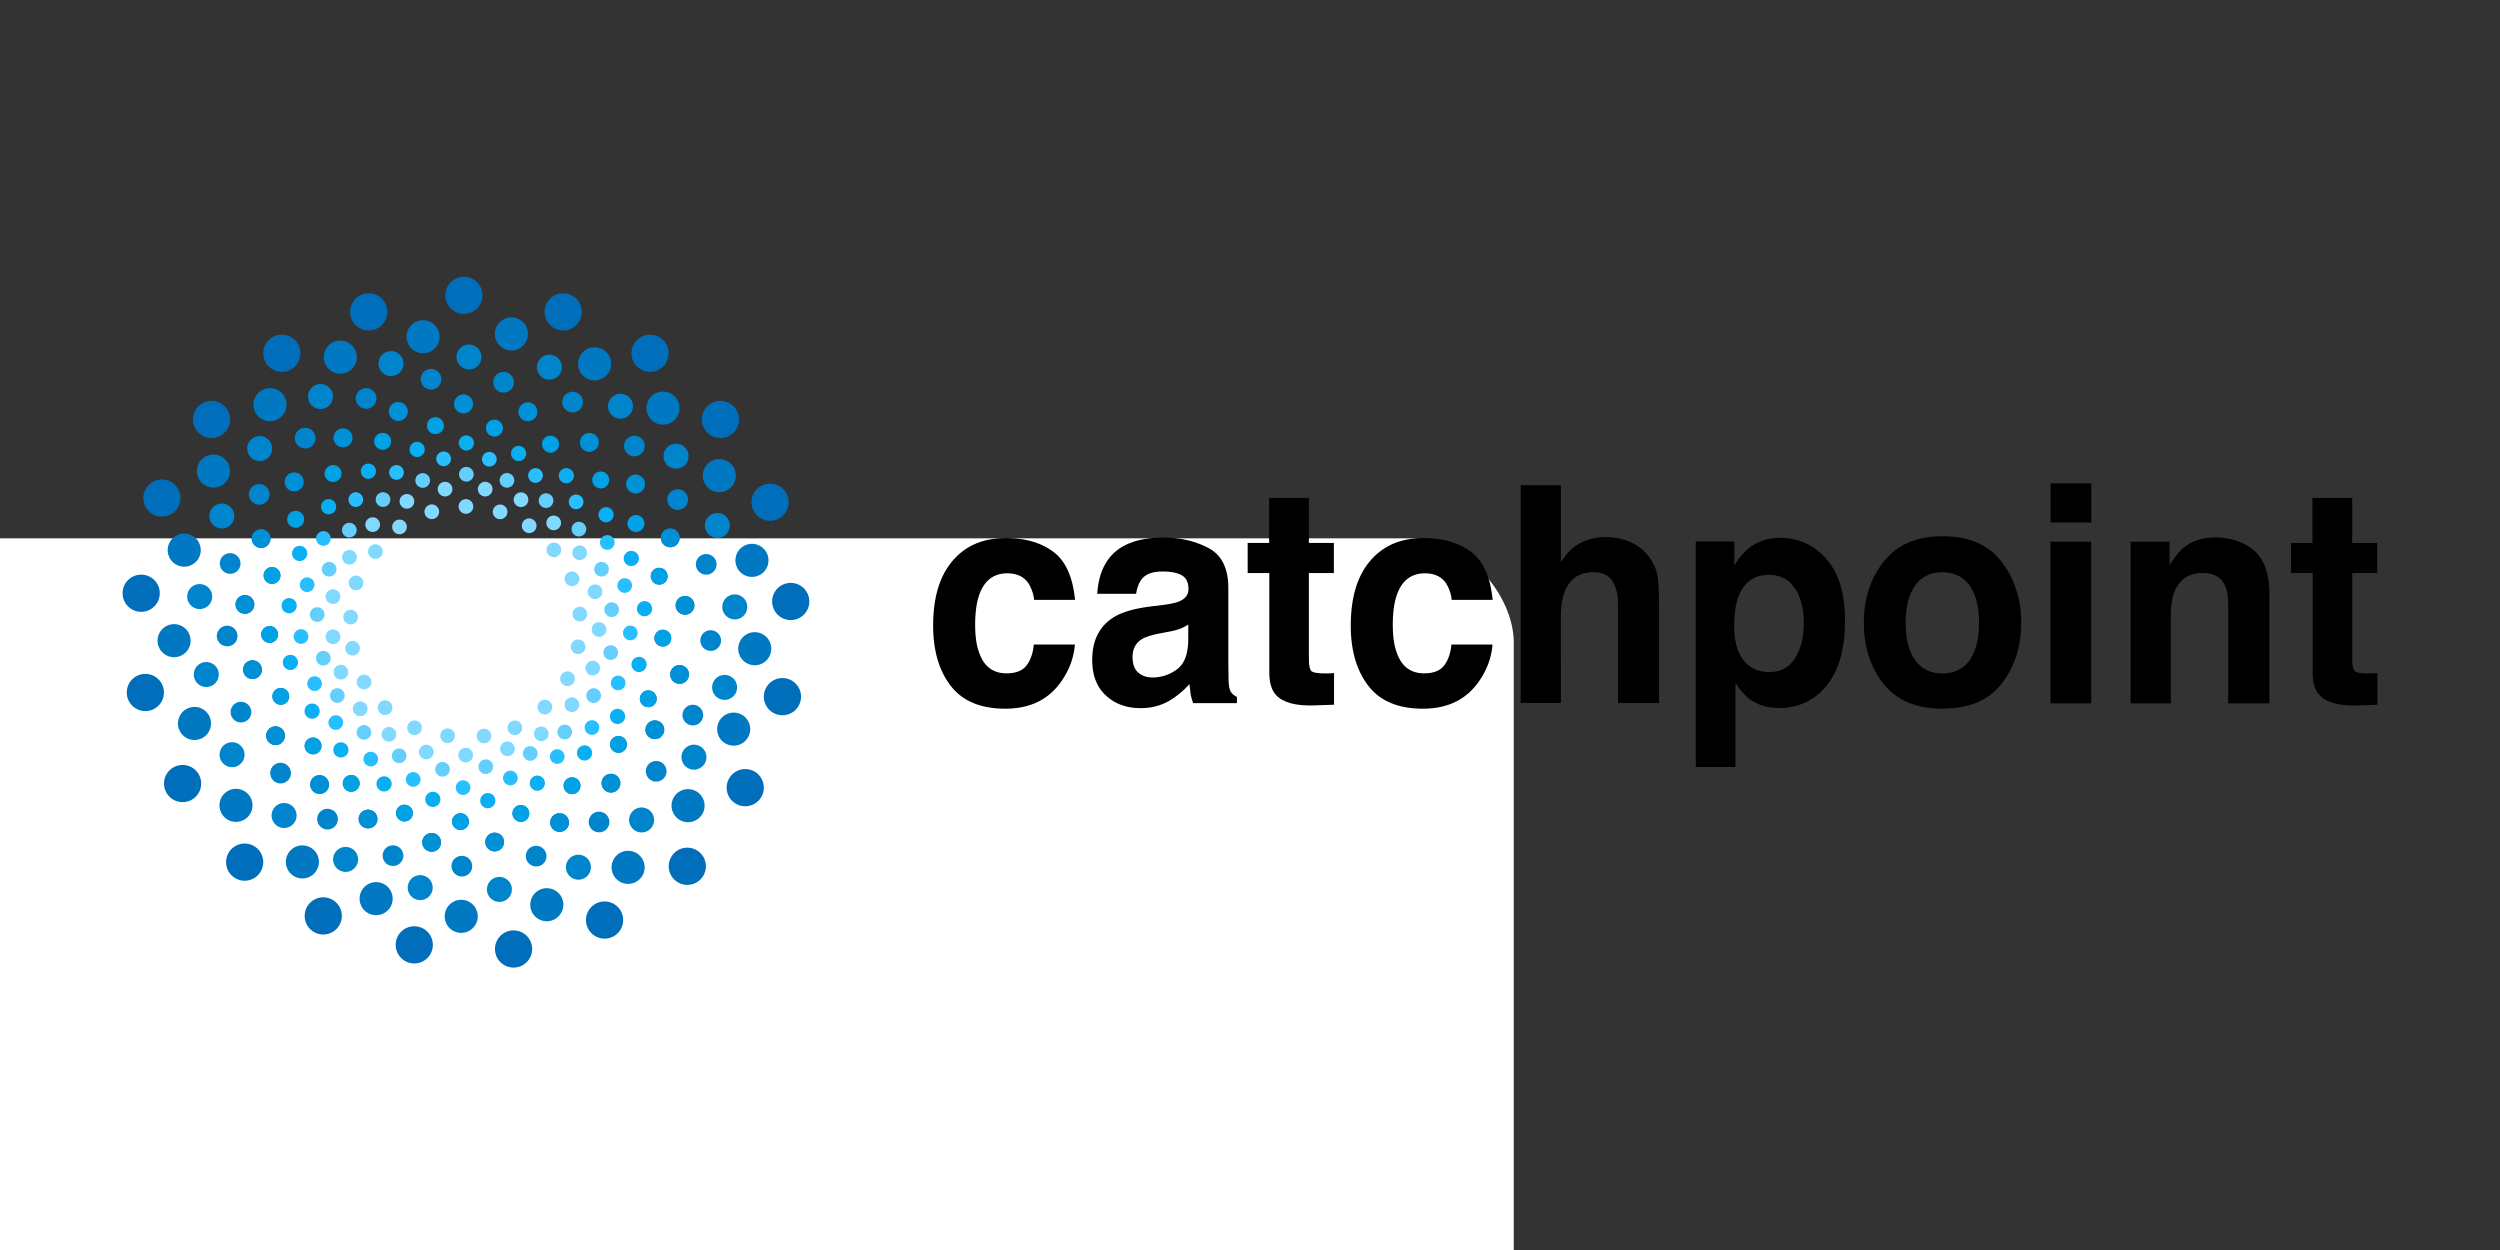 <?xml version="1.0" ?>
<svg xmlns="http://www.w3.org/2000/svg" xmlns:ns1="http://www.w3.org/1999/xlink" viewBox="47.34 -25.84 120 60" width="120" height="60">
  <rect x="47.34" y="-25.84" width="120" height="60" fill="#333333" stroke="none"/>
  <rect width="120" height="60" rx="5" fill="white"/>
  <g transform="matrix(.018 0 0 .018 51.698 -12.917)">
    <g fill="#006eba">
      <circle cx="1844.4" cy="1139.8" r="49.6"/>
      <circle cx="1866.5" cy="886" r="49.6"/>
      <circle cx="1811.4" cy="621.3" r="49.6"/>
      <circle cx="1679" cy="400.6" r="49.6"/>
      <circle cx="1491.4" cy="224.1" r="49.6"/>
      <circle cx="1259.7" cy="113.8" r="49.6"/>
      <circle cx="995" cy="69.6" r="49.6"/>
      <circle cx="741.2" cy="113.8" r="49.6"/>
      <circle cx="1745.2" cy="1382.5" r="49.6"/>
      <circle cx="1590.7" cy="1592.1" r="49.6"/>
      <circle cx="1370.1" cy="1735.5" r="49.6"/>
      <circle cx="1127.4" cy="1812.7" r="49.6"/>
      <circle cx="862.6" cy="1801.7" r="49.6"/>
      <circle cx="619.9" cy="1724.5" r="49.6"/>
      <circle cx="410.3" cy="1581.1" r="49.6"/>
      <circle cx="244.8" cy="1371.5" r="49.6"/>
      <circle cx="145.5" cy="1128.7" r="49.6"/>
      <circle cx="134.4" cy="864" r="49.6"/>
      <circle cx="189.6" cy="610.2" r="49.6"/>
      <circle cx="322" cy="400.6" r="49.6"/>
      <circle cx="509.5" cy="224.1" r="49.6"/>
    </g>
    <g transform="rotate(9 -4.182 99.324)" fill="#0078c2">
      <circle transform="matrix(.156 -.988 .988 .156 644.434 2643.868)" cx="1870" cy="944.7" r="44.1"/>
      <circle transform="matrix(.156 -.988 .988 .156 880.976 2479.532)" cx="1892.1" cy="724" r="44.1"/>
      <circle transform="matrix(.156 -.988 .988 .156 1072.575 2240.512)" cx="1847.9" cy="492.3" r="44.1"/>
      <circle transform="matrix(.156 -.988 .988 .156 1177.237 1943.828)" cx="1726.6" cy="282.7" r="44.1"/>
      <circle transform="matrix(.156 -.988 .988 .156 1180.884 1639.195)" cx="1550.1" cy="128.3" r="44.1"/>
      <circle transform="matrix(.156 -.988 .988 .156 1100.54 1368.608)" cx="1351.5" cy="40" r="44.1"/>
      <circle transform="matrix(.156 -.988 .988 .156 948.691 1102.556)" cx="1119.8" cy="-4.1" r="44.1"/>
      <circle transform="matrix(.156 -.988 .988 .156 709.67 910.957)" cx="888.1" cy="40" r="44.1"/>
      <circle transform="matrix(.156 -.988 .988 .156 352.053 2742.825)" cx="1781.7" cy="1165.3" r="44.1"/>
      <circle transform="matrix(.156 -.988 .988 .156 55.137 2770.278)" cx="1649.4" cy="1352.9" r="44.1"/>
      <circle transform="matrix(.156 -.988 .988 .156 -243.137 2685.819)" cx="1450.8" cy="1485.2" r="44.1"/>
      <circle transform="matrix(.156 -.988 .988 .156 -494.644 2523.728)" cx="1230.1" cy="1551.4" r="44.1"/>
      <circle transform="matrix(.156 -.988 .988 .156 -679.183 2285.597)" cx="998.5" cy="1540.4" r="44.1"/>
      <circle transform="matrix(.156 -.988 .988 .156 -790.626 2022.726)" cx="788.8" cy="1474.2" r="44.1"/>
      <circle transform="matrix(.156 -.988 .988 .156 -838.281 1724.219)" cx="590.3" cy="1352.9" r="44.1"/>
      <circle transform="matrix(.156 -.988 .988 .156 -763.129 1415.049)" cx="446.8" cy="1154.3" r="44.1"/>
      <circle transform="matrix(.156 -.988 .988 .156 -630.548 1151.055)" cx="358.6" cy="944.7" r="44.1"/>
      <circle transform="matrix(.156 -.988 .988 .156 -400.132 935.417)" cx="347.6" cy="702" r="44.1"/>
      <circle transform="matrix(.156 -.988 .988 .156 -144.978 792.874)" cx="391.7" cy="481.3" r="44.1"/>
      <circle transform="matrix(.156 -.988 .988 .156 153.529 745.219)" cx="513" cy="282.7" r="44.1"/>
      <circle transform="matrix(.156 -.988 .988 .156 445.676 778.376)" cx="678.5" cy="128.3" r="44.1"/>
    </g>
    <g transform="rotate(18 8.7 82.989)" fill="#0084cc">
      <circle transform="rotate(90 1906.541 747.239)" cx="1906.5" cy="747.2" r="33.4"/>
      <circle transform="rotate(90 1926.773 544.918)" cx="1926.8" cy="544.9" r="33.4"/>
      <circle transform="rotate(90 1886.309 332.482)" cx="1886.3" cy="332.5" r="33.4"/>
      <circle transform="rotate(90 1775.032 140.277)" cx="1775" cy="140.3" r="33.4"/>
      <circle transform="rotate(90 1613.176 -1.347)" cx="1613.2" cy="-1.3" r="33.4"/>
      <circle transform="rotate(90 1431.088 -82.275)" cx="1431.1" cy="-82.3" r="33.4"/>
      <circle transform="rotate(90 1218.651 -122.739)" cx="1218.7" cy="-122.7" r="33.4"/>
      <circle transform="rotate(90 1006.215 -82.275)" cx="1006.2" cy="-82.3" r="33.4"/>
      <circle transform="rotate(90 1825.612 949.559)" cx="1825.6" cy="949.6" r="33.4"/>
      <circle transform="rotate(90 1704.22 1121.531)" cx="1704.2" cy="1121.5" r="33.4"/>
      <circle transform="rotate(90 1522.132 1242.924)" cx="1522.1" cy="1242.9" r="33.4"/>
      <circle transform="rotate(90 1319.811 1303.62)" cx="1319.8" cy="1303.6" r="33.4"/>
      <circle transform="rotate(90 1107.375 1293.504)" cx="1107.4" cy="1293.5" r="33.4"/>
      <circle transform="rotate(90 915.17 1232.808)" cx="915.2" cy="1232.8" r="33.4"/>
      <circle transform="rotate(90 733.082 1121.531)" cx="733.1" cy="1121.5" r="33.4"/>
      <circle transform="rotate(90 601.574 939.443)" cx="601.6" cy="939.4" r="33.4"/>
      <circle transform="rotate(90 520.646 747.238)" cx="520.6" cy="747.2" r="33.4"/>
      <circle transform="rotate(90 510.53 524.686)" cx="510.5" cy="524.7" r="33.4"/>
      <circle transform="rotate(90 550.994 322.366)" cx="551" cy="322.4" r="33.4"/>
      <circle transform="rotate(90 662.27 140.277)" cx="662.3" cy="140.3" r="33.4"/>
      <circle transform="rotate(90 814.01 -1.347)" cx="814" cy="-1.3" r="33.4"/>
    </g>
    <g transform="rotate(26 10.567 75.357)" fill="#0085cd">
      <ellipse transform="rotate(90 1910.054 554.561)" cx="1910.1" cy="554.6" rx="27.6" ry="27.7"/>
      <ellipse transform="rotate(90 1932.23 377.159)" cx="1932.2" cy="377.2" rx="27.6" ry="27.7"/>
      <ellipse transform="rotate(90 1887.879 177.582)" cx="1887.9" cy="177.6" rx="27.6" ry="27.7"/>
      <ellipse transform="rotate(90 1788.09 .18)" cx="1788.1" cy=".2" rx="27.6" ry="27.7"/>
      <ellipse transform="rotate(90 1643.952 -121.783)" cx="1644" cy="-121.8" rx="27.6" ry="27.7"/>
      <ellipse transform="rotate(90 1477.637 -199.397)" cx="1477.6" cy="-199.4" rx="27.6" ry="27.7"/>
      <ellipse transform="rotate(90 1278.06 -232.66)" cx="1278.1" cy="-232.7" rx="27.6" ry="27.7"/>
      <ellipse transform="rotate(90 1089.571 -199.397)" cx="1089.6" cy="-199.4" rx="27.6" ry="27.7"/>
      <ellipse transform="rotate(90 1832.441 743.051)" cx="1832.4" cy="743.1" rx="27.6" ry="27.7"/>
      <ellipse transform="rotate(90 1721.565 898.277)" cx="1721.6" cy="898.3" rx="27.6" ry="27.7"/>
      <ellipse transform="rotate(90 1555.25 1009.154)" cx="1555.3" cy="1009.2" rx="27.6" ry="27.7"/>
      <ellipse transform="rotate(90 1377.849 1064.592)" cx="1377.8" cy="1064.6" rx="27.6" ry="27.7"/>
      <ellipse transform="rotate(90 1178.272 1053.504)" cx="1178.3" cy="1053.5" rx="27.6" ry="27.7"/>
      <ellipse transform="rotate(90 1011.957 998.066)" cx="1012" cy="998.1" rx="27.6" ry="27.7"/>
      <ellipse transform="rotate(90 845.643 898.277)" cx="845.6" cy="898.3" rx="27.6" ry="27.7"/>
      <ellipse transform="rotate(90 723.679 731.963)" cx="723.7" cy="732" rx="27.6" ry="27.7"/>
      <ellipse transform="rotate(90 646.066 554.561)" cx="646.1" cy="554.6" rx="27.6" ry="27.7"/>
      <ellipse transform="rotate(90 634.978 354.984)" cx="635" cy="355" rx="27.6" ry="27.7"/>
      <ellipse transform="rotate(90 679.329 166.494)" cx="679.3" cy="166.5" rx="27.6" ry="27.7"/>
      <ellipse transform="rotate(90 779.117 .18)" cx="779.1" cy=".2" rx="27.6" ry="27.7"/>
      <ellipse transform="rotate(90 912.169 -121.784)" cx="912.2" cy="-121.8" rx="27.6" ry="27.7"/>
    </g>
    <g transform="rotate(17 -20.396 101.898)">
      <g fill="#006eba">
        <ellipse transform="rotate(90 1766.722 733.146)" cx="1766.7" cy="733.1" rx="25" ry="25.1"/>
        <ellipse transform="rotate(90 1786.775 572.72)" cx="1786.8" cy="572.7" rx="25" ry="25.1"/>
        <ellipse transform="rotate(90 1746.669 392.242)" cx="1746.7" cy="392.2" rx="25" ry="25.1"/>
        <ellipse transform="rotate(90 1656.429 231.816)" cx="1656.4" cy="231.8" rx="25" ry="25.1"/>
        <ellipse transform="rotate(90 1526.083 121.524)" cx="1526.1" cy="121.5" rx="25" ry="25.1"/>
        <ellipse transform="rotate(90 1375.685 51.337)" cx="1375.7" cy="51.3" rx="25" ry="25.1"/>
        <ellipse transform="rotate(90 1195.206 21.258)" cx="1195.2" cy="21.3" rx="25" ry="25.1"/>
        <ellipse transform="rotate(90 1024.754 51.338)" cx="1024.8" cy="51.3" rx="25" ry="25.1"/>
        <ellipse transform="rotate(90 1696.536 903.598)" cx="1696.5" cy="903.6" rx="25" ry="25.1"/>
        <ellipse transform="rotate(90 1596.27 1043.97)" cx="1596.3" cy="1044" rx="25" ry="25.1"/>
        <ellipse transform="rotate(90 1445.871 1144.236)" cx="1445.9" cy="1144.2" rx="25" ry="25.1"/>
        <ellipse transform="rotate(90 1285.445 1194.369)" cx="1285.4" cy="1194.4" rx="25" ry="25.1"/>
        <ellipse transform="rotate(90 1104.967 1184.343)" cx="1105" cy="1184.3" rx="25" ry="25.1"/>
        <ellipse transform="rotate(90 954.568 1134.21)" cx="954.6" cy="1134.2" rx="25" ry="25.1"/>
        <ellipse transform="rotate(90 804.169 1043.97)" cx="804.2" cy="1044" rx="25" ry="25.1"/>
        <ellipse transform="rotate(90 693.876 893.572)" cx="693.9" cy="893.6" rx="25" ry="25.1"/>
        <ellipse transform="rotate(90 623.69 733.146)" cx="623.7" cy="733.1" rx="25" ry="25.1"/>
        <ellipse transform="rotate(90 613.663 552.667)" cx="613.7" cy="552.7" rx="25" ry="25.1"/>
        <ellipse transform="rotate(90 653.77 382.215)" cx="653.8" cy="382.2" rx="25" ry="25.1"/>
        <ellipse transform="rotate(90 744.009 231.816)" cx="744" cy="231.8" rx="25" ry="25.1"/>
        <ellipse transform="rotate(90 864.328 121.524)" cx="864.3" cy="121.5" rx="25" ry="25.1"/>
      </g>
      <g fill="#0090d6">
        <ellipse transform="rotate(90 1766.722 733.146)" cx="1766.7" cy="733.1" rx="25" ry="25.1"/>
        <ellipse transform="rotate(90 1786.775 572.72)" cx="1786.8" cy="572.7" rx="25" ry="25.1"/>
        <ellipse transform="rotate(90 1746.669 392.242)" cx="1746.7" cy="392.2" rx="25" ry="25.1"/>
        <ellipse transform="rotate(90 1656.429 231.816)" cx="1656.4" cy="231.8" rx="25" ry="25.1"/>
        <ellipse transform="rotate(90 1526.083 121.524)" cx="1526.1" cy="121.5" rx="25" ry="25.1"/>
        <ellipse transform="rotate(90 1375.685 51.337)" cx="1375.7" cy="51.3" rx="25" ry="25.1"/>
        <ellipse transform="rotate(90 1195.206 21.258)" cx="1195.2" cy="21.3" rx="25" ry="25.1"/>
        <ellipse transform="rotate(90 1024.754 51.338)" cx="1024.8" cy="51.3" rx="25" ry="25.1"/>
        <ellipse transform="rotate(90 1696.536 903.598)" cx="1696.5" cy="903.6" rx="25" ry="25.1"/>
        <ellipse transform="rotate(90 1596.27 1043.97)" cx="1596.3" cy="1044" rx="25" ry="25.1"/>
        <ellipse transform="rotate(90 1445.871 1144.236)" cx="1445.9" cy="1144.2" rx="25" ry="25.1"/>
        <ellipse transform="rotate(90 1285.445 1194.369)" cx="1285.4" cy="1194.4" rx="25" ry="25.1"/>
        <ellipse transform="rotate(90 1104.967 1184.343)" cx="1105" cy="1184.3" rx="25" ry="25.1"/>
        <ellipse transform="rotate(90 954.568 1134.21)" cx="954.6" cy="1134.2" rx="25" ry="25.1"/>
        <ellipse transform="rotate(90 804.169 1043.97)" cx="804.2" cy="1044" rx="25" ry="25.1"/>
        <ellipse transform="rotate(90 693.876 893.572)" cx="693.9" cy="893.6" rx="25" ry="25.1"/>
        <ellipse transform="rotate(90 623.69 733.146)" cx="623.7" cy="733.1" rx="25" ry="25.1"/>
        <ellipse transform="rotate(90 613.663 552.667)" cx="613.7" cy="552.7" rx="25" ry="25.1"/>
        <ellipse transform="rotate(90 653.77 382.215)" cx="653.8" cy="382.2" rx="25" ry="25.1"/>
        <ellipse transform="rotate(90 744.009 231.816)" cx="744" cy="231.8" rx="25" ry="25.1"/>
        <ellipse transform="rotate(90 864.328 121.524)" cx="864.3" cy="121.5" rx="25" ry="25.1"/>
      </g>
    </g>
    <g transform="rotate(26 -7.305 85.587)">
      <g fill="#006eba">
        <ellipse transform="rotate(90 1782.039 527.557)" cx="1782" cy="527.6" rx="22.4" ry="22.5"/>
        <ellipse transform="rotate(90 1800.071 383.298)" cx="1800.1" cy="383.3" rx="22.4" ry="22.5"/>
        <ellipse transform="rotate(90 1764.007 221.007)" cx="1764" cy="221" rx="22.4" ry="22.5"/>
        <ellipse transform="rotate(90 1682.861 76.749)" cx="1682.9" cy="76.7" rx="22.4" ry="22.5"/>
        <ellipse transform="rotate(90 1565.651 -22.429)" cx="1565.7" cy="-22.4" rx="22.4" ry="22.5"/>
        <ellipse transform="rotate(90 1430.408 -85.543)" cx="1430.4" cy="-85.5" rx="22.4" ry="22.5"/>
        <ellipse transform="rotate(90 1268.117 -112.591)" cx="1268.1" cy="-112.6" rx="22.4" ry="22.5"/>
        <ellipse transform="rotate(90 1114.843 -85.543)" cx="1114.8" cy="-85.5" rx="22.4" ry="22.5"/>
        <ellipse transform="rotate(90 1718.926 680.832)" cx="1718.9" cy="680.8" rx="22.4" ry="22.5"/>
        <ellipse transform="rotate(90 1628.764 807.058)" cx="1628.8" cy="807.1" rx="22.4" ry="22.5"/>
        <ellipse transform="rotate(90 1493.521 897.22)" cx="1493.5" cy="897.2" rx="22.4" ry="22.5"/>
        <ellipse transform="rotate(90 1349.263 942.301)" cx="1349.3" cy="942.3" rx="22.4" ry="22.5"/>
        <ellipse transform="rotate(90 1186.972 933.285)" cx="1187" cy="933.3" rx="22.4" ry="22.5"/>
        <ellipse transform="rotate(90 1051.729 888.204)" cx="1051.7" cy="888.2" rx="22.4" ry="22.5"/>
        <ellipse transform="rotate(90 916.487 807.058)" cx="916.5" cy="807.1" rx="22.4" ry="22.5"/>
        <ellipse transform="rotate(90 817.309 671.816)" cx="817.3" cy="671.8" rx="22.4" ry="22.5"/>
        <ellipse transform="rotate(90 754.196 527.557)" cx="754.2" cy="527.6" rx="22.4" ry="22.5"/>
        <ellipse transform="rotate(90 745.179 365.266)" cx="745.2" cy="365.3" rx="22.4" ry="22.5"/>
        <ellipse transform="rotate(90 781.244 211.991)" cx="781.2" cy="212" rx="22.4" ry="22.5"/>
        <ellipse transform="rotate(90 862.39 76.748)" cx="862.4" cy="76.7" rx="22.4" ry="22.5"/>
        <ellipse transform="rotate(90 970.584 -22.429)" cx="970.6" cy="-22.4" rx="22.4" ry="22.5"/>
      </g>
      <g fill="#00a1e5">
        <ellipse transform="rotate(90 1782.039 527.557)" cx="1782" cy="527.6" rx="22.4" ry="22.5"/>
        <ellipse transform="rotate(90 1800.071 383.298)" cx="1800.1" cy="383.3" rx="22.4" ry="22.5"/>
        <ellipse transform="rotate(90 1764.007 221.007)" cx="1764" cy="221" rx="22.4" ry="22.5"/>
        <ellipse transform="rotate(90 1682.861 76.749)" cx="1682.9" cy="76.7" rx="22.4" ry="22.5"/>
        <ellipse transform="rotate(90 1565.651 -22.429)" cx="1565.7" cy="-22.4" rx="22.4" ry="22.5"/>
        <ellipse transform="rotate(90 1430.408 -85.543)" cx="1430.4" cy="-85.5" rx="22.4" ry="22.5"/>
        <ellipse transform="rotate(90 1268.117 -112.591)" cx="1268.1" cy="-112.6" rx="22.4" ry="22.5"/>
        <ellipse transform="rotate(90 1114.843 -85.543)" cx="1114.8" cy="-85.5" rx="22.4" ry="22.5"/>
        <ellipse transform="rotate(90 1718.926 680.832)" cx="1718.9" cy="680.8" rx="22.4" ry="22.5"/>
        <ellipse transform="rotate(90 1628.764 807.058)" cx="1628.8" cy="807.1" rx="22.4" ry="22.5"/>
        <ellipse transform="rotate(90 1493.521 897.22)" cx="1493.5" cy="897.2" rx="22.4" ry="22.5"/>
        <ellipse transform="rotate(90 1349.263 942.301)" cx="1349.3" cy="942.3" rx="22.4" ry="22.5"/>
        <ellipse transform="rotate(90 1186.972 933.285)" cx="1187" cy="933.3" rx="22.4" ry="22.5"/>
        <ellipse transform="rotate(90 1051.729 888.204)" cx="1051.7" cy="888.2" rx="22.4" ry="22.5"/>
        <ellipse transform="rotate(90 916.487 807.058)" cx="916.5" cy="807.1" rx="22.4" ry="22.5"/>
        <ellipse transform="rotate(90 817.309 671.816)" cx="817.3" cy="671.8" rx="22.4" ry="22.5"/>
        <ellipse transform="rotate(90 754.196 527.557)" cx="754.2" cy="527.6" rx="22.4" ry="22.5"/>
        <ellipse transform="rotate(90 745.179 365.266)" cx="745.2" cy="365.3" rx="22.4" ry="22.5"/>
        <ellipse transform="rotate(90 781.244 211.991)" cx="781.2" cy="212" rx="22.4" ry="22.5"/>
        <ellipse transform="rotate(90 862.39 76.748)" cx="862.4" cy="76.7" rx="22.4" ry="22.5"/>
        <ellipse transform="rotate(90 970.584 -22.429)" cx="970.6" cy="-22.4" rx="22.4" ry="22.5"/>
      </g>
    </g>
    <g transform="rotate(35 -.663 76.131)" fill="#09aef3">
      <circle transform="rotate(90 1774.577 314.743)" cx="1774.6" cy="314.7" r="20.3"/>
      <circle transform="rotate(90 1790.848 184.573)" cx="1790.8" cy="184.6" r="20.3"/>
      <circle transform="rotate(90 1758.305 38.131)" cx="1758.3" cy="38.1" r="20.3"/>
      <circle transform="rotate(90 1685.085 -92.039)" cx="1685.1" cy="-92" r="20.3"/>
      <circle transform="rotate(90 1579.321 -181.531)" cx="1579.3" cy="-181.5" r="20.3"/>
      <circle transform="rotate(90 1457.287 -238.481)" cx="1457.3" cy="-238.5" r="20.3"/>
      <circle transform="rotate(90 1310.845 -262.888)" cx="1310.8" cy="-262.9" r="20.3"/>
      <circle transform="rotate(90 1172.539 -238.481)" cx="1172.5" cy="-238.5" r="20.3"/>
      <circle transform="rotate(90 1717.627 453.049)" cx="1717.6" cy="453" r="20.3"/>
      <circle transform="rotate(90 1636.271 566.948)" cx="1636.3" cy="566.9" r="20.3"/>
      <circle transform="rotate(90 1514.236 648.304)" cx="1514.2" cy="648.3" r="20.3"/>
      <circle transform="rotate(90 1384.066 688.982)" cx="1384.1" cy="689" r="20.3"/>
      <circle transform="rotate(90 1237.624 680.847)" cx="1237.6" cy="680.8" r="20.3"/>
      <circle transform="rotate(90 1115.59 640.168)" cx="1115.6" cy="640.2" r="20.3"/>
      <circle transform="rotate(90 993.555 566.948)" cx="993.6" cy="566.9" r="20.3"/>
      <circle transform="rotate(90 904.063 444.913)" cx="904.1" cy="444.9" r="20.3"/>
      <circle transform="rotate(90 847.113 314.743)" cx="847.1" cy="314.7" r="20.3"/>
      <circle transform="rotate(90 838.978 168.301)" cx="839" cy="168.3" r="20.3"/>
      <circle transform="rotate(90 871.52 29.995)" cx="871.5" cy="30" r="20.3"/>
      <circle transform="rotate(90 944.741 -92.039)" cx="944.7" cy="-92" r="20.3"/>
      <circle transform="rotate(90 1042.369 -181.531)" cx="1042.4" cy="-181.5" r="20.3"/>
    </g>
    <g transform="rotate(43 3.355 70.062)" fill="#27bfff">
      <circle transform="rotate(90 1749.073 123.189)" cx="1749.1" cy="123.2" r="19.6"/>
      <circle transform="rotate(90 1764.032 3.519)" cx="1764" cy="3.5" r="19.6"/>
      <circle transform="rotate(90 1734.115 -131.109)" cx="1734.1" cy="-131.1" r="19.6"/>
      <circle transform="rotate(90 1666.8 -250.779)" cx="1666.8" cy="-250.8" r="19.6"/>
      <circle transform="rotate(90 1569.569 -333.052)" cx="1569.6" cy="-333.1" r="19.6"/>
      <circle transform="rotate(90 1457.379 -385.407)" cx="1457.4" cy="-385.4" r="19.6"/>
      <circle transform="rotate(90 1322.751 -407.845)" cx="1322.8" cy="-407.8" r="19.6"/>
      <circle transform="rotate(90 1195.602 -385.407)" cx="1195.6" cy="-385.4" r="19.6"/>
      <circle transform="rotate(90 1696.718 250.338)" cx="1696.7" cy="250.3" r="19.6"/>
      <circle transform="rotate(90 1621.924 355.048)" cx="1621.9" cy="355" r="19.6"/>
      <circle transform="rotate(90 1509.734 429.842)" cx="1509.7" cy="429.8" r="19.6"/>
      <circle transform="rotate(90 1390.064 467.238)" cx="1390.1" cy="467.2" r="19.6"/>
      <circle transform="rotate(90 1255.436 459.759)" cx="1255.4" cy="459.8" r="19.6"/>
      <circle transform="rotate(90 1143.246 422.362)" cx="1143.2" cy="422.4" r="19.6"/>
      <circle transform="rotate(90 1031.056 355.048)" cx="1031.1" cy="355" r="19.6"/>
      <circle transform="rotate(90 948.783 242.858)" cx="948.8" cy="242.9" r="19.6"/>
      <circle transform="rotate(90 896.428 123.188)" cx="896.4" cy="123.2" r="19.6"/>
      <circle transform="rotate(90 888.948 -11.44)" cx="888.9" cy="-11.4" r="19.6"/>
      <circle transform="rotate(90 918.866 -138.589)" cx="918.9" cy="-138.6" r="19.6"/>
      <circle transform="rotate(90 986.18 -250.779)" cx="986.2" cy="-250.8" r="19.6"/>
      <circle transform="rotate(90 1075.932 -333.052)" cx="1075.9" cy="-333.1" r="19.6"/>
    </g>
    <g transform="rotate(51 5.456 65.539)" fill="#64cffd">
      <circle transform="rotate(90 1692.025 -69.527)" cx="1692" cy="-69.5" r="19.6"/>
      <circle transform="rotate(90 1705.47 -177.085)" cx="1705.5" cy="-177.1" r="19.6"/>
      <circle transform="rotate(90 1678.58 -298.089)" cx="1678.6" cy="-298.1" r="19.6"/>
      <circle transform="rotate(90 1618.078 -405.648)" cx="1618.1" cy="-405.6" r="19.6"/>
      <circle transform="rotate(90 1530.687 -479.594)" cx="1530.7" cy="-479.6" r="19.6"/>
      <circle transform="rotate(90 1429.85 -526.651)" cx="1429.9" cy="-526.7" r="19.6"/>
      <circle transform="rotate(90 1308.847 -546.819)" cx="1308.8" cy="-546.8" r="19.6"/>
      <circle transform="rotate(90 1194.565 -526.651)" cx="1194.6" cy="-526.7" r="19.6"/>
      <circle transform="rotate(90 1644.968 44.755)" cx="1645" cy="44.8" r="19.6"/>
      <circle transform="rotate(90 1577.744 138.868)" cx="1577.7" cy="138.9" r="19.6"/>
      <circle transform="rotate(90 1476.907 206.093)" cx="1476.9" cy="206.1" r="19.6"/>
      <circle transform="rotate(90 1369.349 239.705)" cx="1369.3" cy="239.7" r="19.6"/>
      <circle transform="rotate(90 1248.345 232.982)" cx="1248.3" cy="233" r="19.6"/>
      <circle transform="rotate(90 1147.509 199.37)" cx="1147.5" cy="199.4" r="19.6"/>
      <circle transform="rotate(90 1046.672 138.869)" cx="1046.7" cy="138.9" r="19.6"/>
      <circle transform="rotate(90 972.726 38.032)" cx="972.7" cy="38" r="19.6"/>
      <circle transform="rotate(90 925.669 -69.526)" cx="925.7" cy="-69.5" r="19.6"/>
      <circle transform="rotate(90 918.946 -190.53)" cx="918.9" cy="-190.5" r="19.6"/>
      <circle transform="rotate(90 945.836 -304.811)" cx="945.8" cy="-304.8" r="19.6"/>
      <circle transform="rotate(90 1006.338 -405.648)" cx="1006.3" cy="-405.6" r="19.6"/>
      <circle transform="rotate(90 1087.007 -479.594)" cx="1087" cy="-479.6" r="19.6"/>
    </g>
    <g fill="#81d9ff">
      <g transform="rotate(59 7.56 61.569)">
        <circle transform="rotate(90 1619.303 -257.262)" cx="1619.3" cy="-257.3" r="19.6"/>
        <circle transform="rotate(90 1631.541 -355.164)" cx="1631.5" cy="-355.2" r="19.6"/>
        <circle transform="rotate(90 1607.065 -465.304)" cx="1607.1" cy="-465.3" r="19.6"/>
        <circle transform="rotate(90 1551.995 -563.206)" cx="1552" cy="-563.2" r="19.6"/>
        <circle transform="rotate(90 1472.45 -630.513)" cx="1472.4" cy="-630.5" r="19.6"/>
        <circle transform="rotate(90 1380.667 -673.346)" cx="1380.7" cy="-673.3" r="19.6"/>
        <circle transform="rotate(90 1270.527 -691.702)" cx="1270.5" cy="-691.7" r="19.6"/>
        <circle transform="rotate(90 1166.506 -673.346)" cx="1166.5" cy="-673.3" r="19.6"/>
        <circle transform="rotate(90 1576.471 -153.241)" cx="1576.5" cy="-153.2" r="19.6"/>
        <circle transform="rotate(90 1515.282 -67.576)" cx="1515.3" cy="-67.6" r="19.6"/>
        <circle transform="rotate(90 1423.499 -6.388)" cx="1423.5" cy="-6.4" r="19.6"/>
        <circle transform="rotate(90 1325.597 24.207)" cx="1325.6" cy="24.2" r="19.6"/>
        <circle transform="rotate(90 1215.457 18.088)" cx="1215.5" cy="18.1" r="19.6"/>
        <circle transform="rotate(90 1123.674 -12.507)" cx="1123.7" cy="-12.5" r="19.6"/>
        <circle transform="rotate(90 1031.891 -67.577)" cx="1031.9" cy="-67.6" r="19.6"/>
        <circle transform="rotate(90 964.583 -159.36)" cx="964.6" cy="-159.4" r="19.6"/>
        <circle transform="rotate(90 921.751 -257.262)" cx="921.8" cy="-257.3" r="19.6"/>
        <circle transform="rotate(90 915.632 -367.402)" cx="915.6" cy="-367.4" r="19.6"/>
        <circle transform="rotate(90 940.107 -471.423)" cx="940.1" cy="-471.4" r="19.6"/>
        <circle transform="rotate(90 995.177 -563.206)" cx="995.2" cy="-563.2" r="19.6"/>
        <circle transform="rotate(90 1068.604 -630.513)" cx="1068.6" cy="-630.5" r="19.6"/>
      </g>
      <g transform="rotate(68 8.592 57.854)">
        <circle transform="rotate(90 1498.575 -461.808)" cx="1498.6" cy="-461.8" r="19.6"/>
        <circle transform="rotate(90 1509.124 -546.202)" cx="1509.1" cy="-546.2" r="19.6"/>
        <circle transform="rotate(90 1488.026 -641.146)" cx="1488" cy="-641.1" r="19.6"/>
        <circle transform="rotate(90 1440.554 -725.54)" cx="1440.6" cy="-725.5" r="19.6"/>
        <circle transform="rotate(90 1371.984 -783.561)" cx="1372" cy="-783.6" r="19.6"/>
        <circle transform="rotate(90 1292.864 -820.483)" cx="1292.9" cy="-820.5" r="19.6"/>
        <circle transform="rotate(90 1197.921 -836.307)" cx="1197.9" cy="-836.3" r="19.6"/>
        <circle transform="rotate(90 1108.252 -820.483)" cx="1108.3" cy="-820.5" r="19.6"/>
        <circle transform="rotate(90 1461.652 -372.139)" cx="1461.7" cy="-372.1" r="19.6"/>
        <circle transform="rotate(90 1408.906 -298.294)" cx="1408.9" cy="-298.3" r="19.6"/>
        <circle transform="rotate(90 1329.786 -245.548)" cx="1329.8" cy="-245.5" r="19.6"/>
        <circle transform="rotate(90 1245.392 -219.175)" cx="1245.4" cy="-219.2" r="19.6"/>
        <circle transform="rotate(90 1150.449 -224.449)" cx="1150.4" cy="-224.4" r="19.6"/>
        <circle transform="rotate(90 1071.329 -250.823)" cx="1071.3" cy="-250.8" r="19.6"/>
        <circle transform="rotate(90 992.21 -298.294)" cx="992.2" cy="-298.3" r="19.6"/>
        <circle transform="rotate(90 934.189 -377.414)" cx="934.2" cy="-377.4" r="19.6"/>
        <circle transform="rotate(90 897.266 -461.808)" cx="897.3" cy="-461.8" r="19.6"/>
        <circle transform="rotate(90 891.991 -556.752)" cx="892" cy="-556.8" r="19.6"/>
        <circle transform="rotate(90 913.09 -646.421)" cx="913.1" cy="-646.4" r="19.6"/>
        <circle transform="rotate(90 960.562 -725.54)" cx="960.6" cy="-725.5" r="19.6"/>
        <circle transform="rotate(90 1023.858 -783.561)" cx="1023.9" cy="-783.6" r="19.6"/>
      </g>
    </g>
  </g>
  <use ns1:href="#A"/>
  <path d="M103.2 3.193c.36-.047.616-.106.77-.18.276-.123.417-.315.417-.578 0-.32-.106-.536-.32-.66s-.527-.183-.935-.183c-.463 0-.79.12-.982.357-.136.174-.23.412-.276.714h-1.866c.043-.68.22-1.237.544-1.675.514-.684 1.394-1.024 2.64-1.024.812 0 1.534.17 2.163.506s.944.973.944 1.908v3.562l.013.897c.013.268.05.446.115.54s.157.174.285.234v.298h-2.1a2.49 2.49 0 0 1-.123-.442l-.055-.472a4.19 4.19 0 0 1-.927.778c-.417.25-.888.378-1.415.378-.672 0-1.228-.2-1.666-.604s-.66-.97-.66-1.704c0-.952.353-1.645 1.058-2.07.387-.234.956-.4 1.704-.497zm1.177.944a2.1 2.1 0 0 1-.374.196 2.91 2.91 0 0 1-.519.14l-.438.085c-.412.077-.706.17-.888.276-.306.187-.455.472-.455.863 0 .35.094.595.28.752s.412.23.676.23a1.95 1.95 0 0 0 1.165-.383c.357-.255.54-.723.553-1.403z"/>
  <use ns1:href="#B"/>
  <use ns1:href="#A" x="20.046"/>
  <path d="M125.624.192a2.2 2.2 0 0 1 .914.761c.204.3.327.587.37.893s.068.808.068 1.5v4.56h-1.972V3.18c0-.417-.068-.757-.2-1.012-.174-.36-.506-.54-.995-.54-.506 0-.893.18-1.152.54s-.395.87-.395 1.534V7.9h-1.93V-2.55h1.93v3.702c.28-.45.6-.765.97-.944a2.61 2.61 0 0 1 1.156-.268 3.06 3.06 0 0 1 1.237.251zm9.376.8c.604.667.9 1.653.9 2.95 0 1.37-.293 2.4-.884 3.124a2.8 2.8 0 0 1-2.274 1.075c-.6 0-1.08-.153-1.47-.463-.213-.17-.42-.42-.63-.748v4.046h-1.904V.15h1.85v1.148c.208-.336.434-.604.667-.8.434-.35.944-.52 1.54-.52.867 0 1.602.336 2.206 1.003zm-1.483 1.462c-.264-.46-.7-.7-1.275-.7-.706 0-1.194.35-1.458 1.046-.136.37-.204.842-.204 1.4 0 .9.23 1.534.7 1.9.272.213.6.32.973.32.544 0 .956-.217 1.24-.655s.43-1.02.43-1.743c0-.6-.132-1.13-.395-1.6zm9.903 4.52c-.625.808-1.568 1.2-2.84 1.2s-2.214-.404-2.84-1.2-.935-1.78-.935-2.92c0-1.118.3-2.1.935-2.912S139.3-.1 140.582-.1s2.214.412 2.84 1.233.935 1.8.935 2.912c0 1.14-.3 2.112-.935 2.92zm-1.543-1.122c.302-.42.455-1.02.455-1.798s-.153-1.377-.455-1.794-.735-.63-1.3-.63-1 .208-1.305.63-.46 1.016-.46 1.794.153 1.377.46 1.798.74.633 1.305.633 1-.213 1.3-.633zm5.846-6.614h-1.955v-1.874h1.955zm-1.96.922h1.955v7.76h-1.955zm9.78.436c.485.42.727 1.118.727 2.1v5.228h-1.976v-4.72c0-.408-.05-.723-.153-.94-.187-.4-.548-.6-1.075-.6-.65 0-1.097.293-1.34.876-.128.3-.187.7-.187 1.182v4.2h-1.93V.162h1.87v1.13c.247-.4.48-.684.7-.863.395-.315.897-.472 1.505-.472.752.008 1.373.217 1.857.638z"/>
  <use ns1:href="#B" x="50.08"/>
  <defs>
    <path id="A" d="M96.976 2.934a1.87 1.87 0 0 0-.276-.782c-.217-.315-.553-.472-1.012-.472-.65 0-1.097.34-1.34 1.02-.128.36-.2.837-.2 1.437 0 .57.064 1.024.2 1.373.23.646.667.97 1.305.97.45 0 .774-.128.965-.383s.306-.587.344-1h1.972c-.047.616-.26 1.203-.638 1.75-.608.888-1.505 1.33-2.7 1.33s-2.06-.37-2.623-1.1-.842-1.7-.842-2.882c0-1.33.3-2.368.927-3.107s1.475-1.1 2.563-1.1c.927 0 1.683.217 2.274.655s.94 1.207 1.046 2.312h-1.976z"/>
    <path id="B" d="M107.228 1.667V.222h1.03V-1.94h1.908V.222h1.2v1.445h-1.2V5.77c0 .32.038.514.115.595s.3.12.706.12l.187-.004.2-.013v1.517l-.914.034c-.914.034-1.534-.132-1.87-.497-.217-.234-.323-.6-.323-1.075v-4.78z"/>
  </defs>
</svg>
